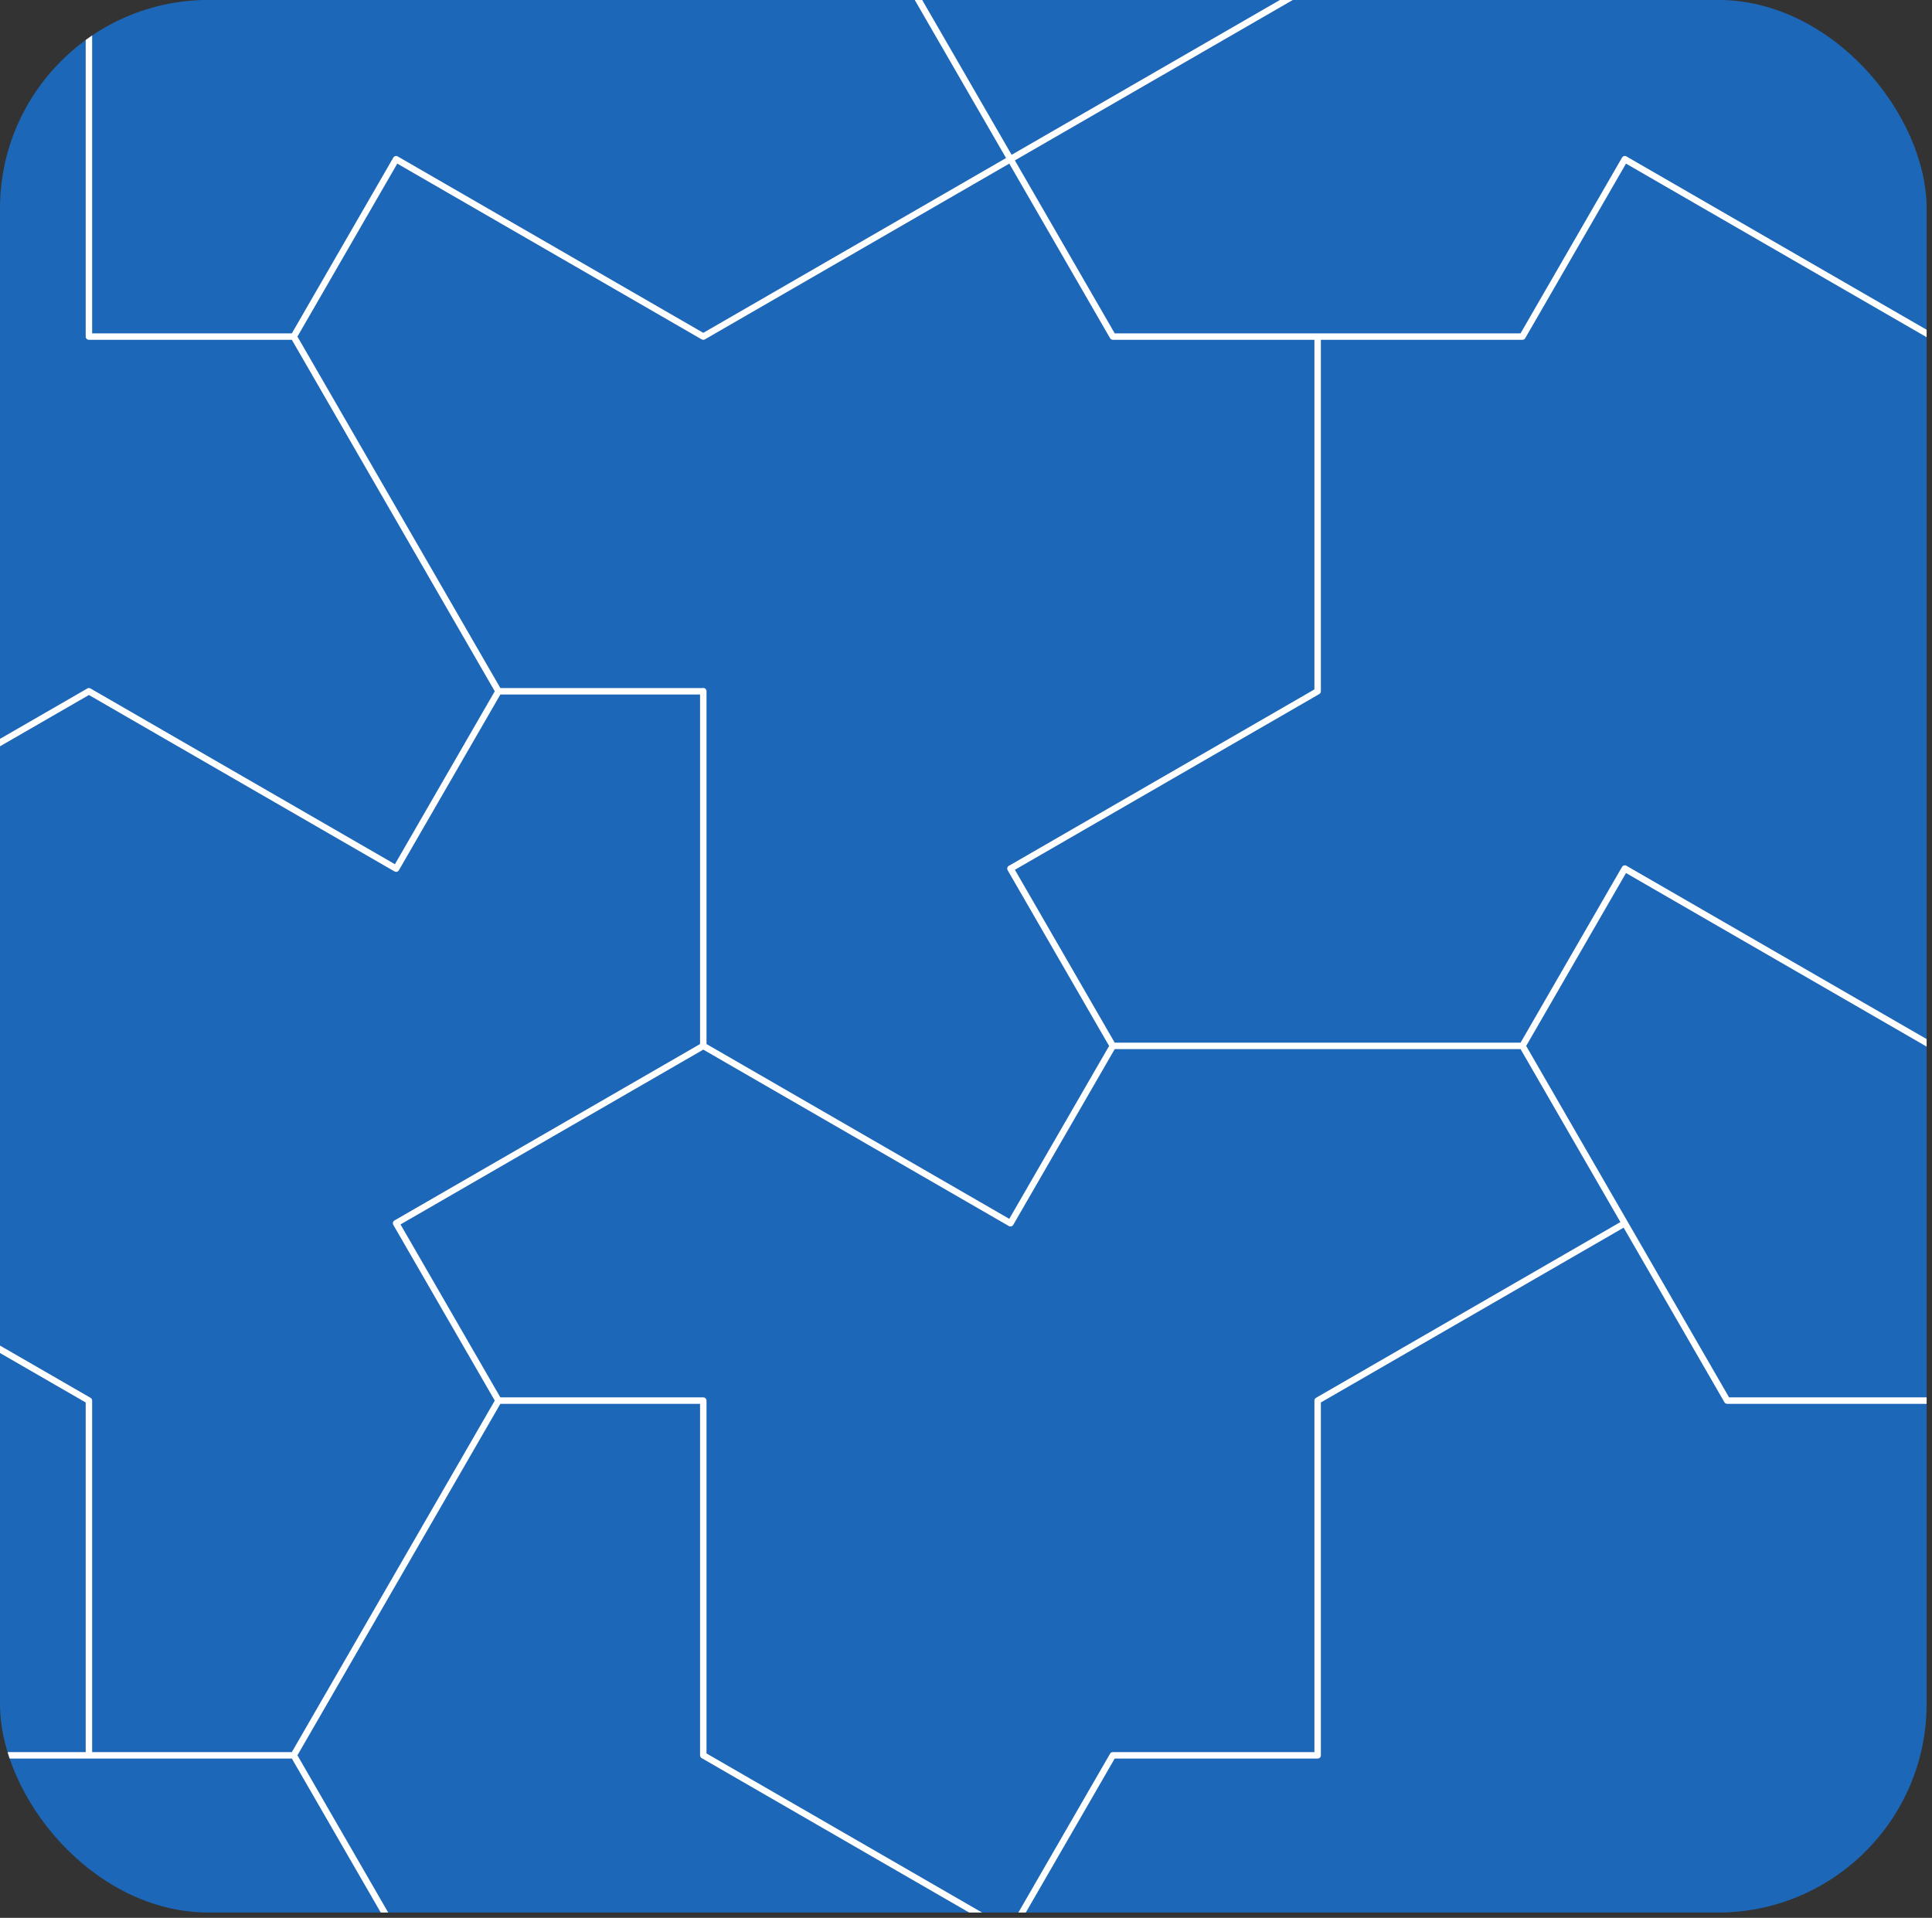 <svg width="275" height="273" viewBox="0 0 275 273" fill="none" xmlns="http://www.w3.org/2000/svg">
<rect x="0" y="0" width="275" height="273" fill="#333333" stroke="none"/>
<g clip-path="url(#clip0_258_4511)">
<rect y="-0.01" width="274.235" height="272.255" rx="29.701" fill="#1D67B8"/>
<path d="M143.828 22.664L100.105 47.91L56.381 22.664L41.806 47.91M143.828 22.664L130.221 -0.893M143.828 22.664L184.64 -0.893H275V47.91M143.828 22.664L158.403 47.91M41.806 47.91H12.657V-0.893M41.806 47.91L70.955 98.401M12.657 -0.893H130.221M12.657 -0.893H-1V106.282M130.221 -0.893H184.628M216.702 47.91L231.276 22.664L275 47.91M216.702 47.91H158.403M216.702 47.91H187.552M158.403 47.91H187.552M275 47.91V148.88M216.702 148.88L231.276 123.634L275 148.88M216.702 148.88H158.403M216.702 148.88L231.276 174.125M216.702 148.88L245.851 199.371M158.403 148.892L143.828 123.646L187.552 98.401V47.91M275 148.892L231.276 123.646L216.702 148.892M158.403 148.88L143.828 123.634M158.403 148.88L143.828 174.125L100.105 148.88M275 148.88V199.371M100.105 148.892V98.401H70.955M70.955 98.401L56.381 123.646L12.657 98.401L-1 106.282M100.105 148.88V98.389M100.105 148.88L56.381 174.125L70.955 199.371M-1 106.282V191.49M70.955 199.371L41.806 249.862M70.955 199.371H100.105V249.862L143.828 275.107M41.806 249.862H12.657M41.806 249.862L56.381 275.107M41.806 249.862H-1M12.657 249.862V199.371L-1 191.49M12.657 249.862H-1M-1 191.49V249.862M231.276 174.125L187.552 199.371V249.862H158.403L143.828 275.107M231.276 174.125L245.851 199.371M143.828 275.107H56.381M143.828 275.107H275V199.371M56.381 275.107H-1V249.862M245.851 199.371H275" stroke="white" stroke-width="0.918" stroke-linecap="round" stroke-linejoin="round"/>
</g>
<defs>
<clipPath id="clip0_258_4511">
<rect y="-0.01" width="274.235" height="272.255" rx="29.701" fill="white"/>
</clipPath>
</defs>
</svg>
